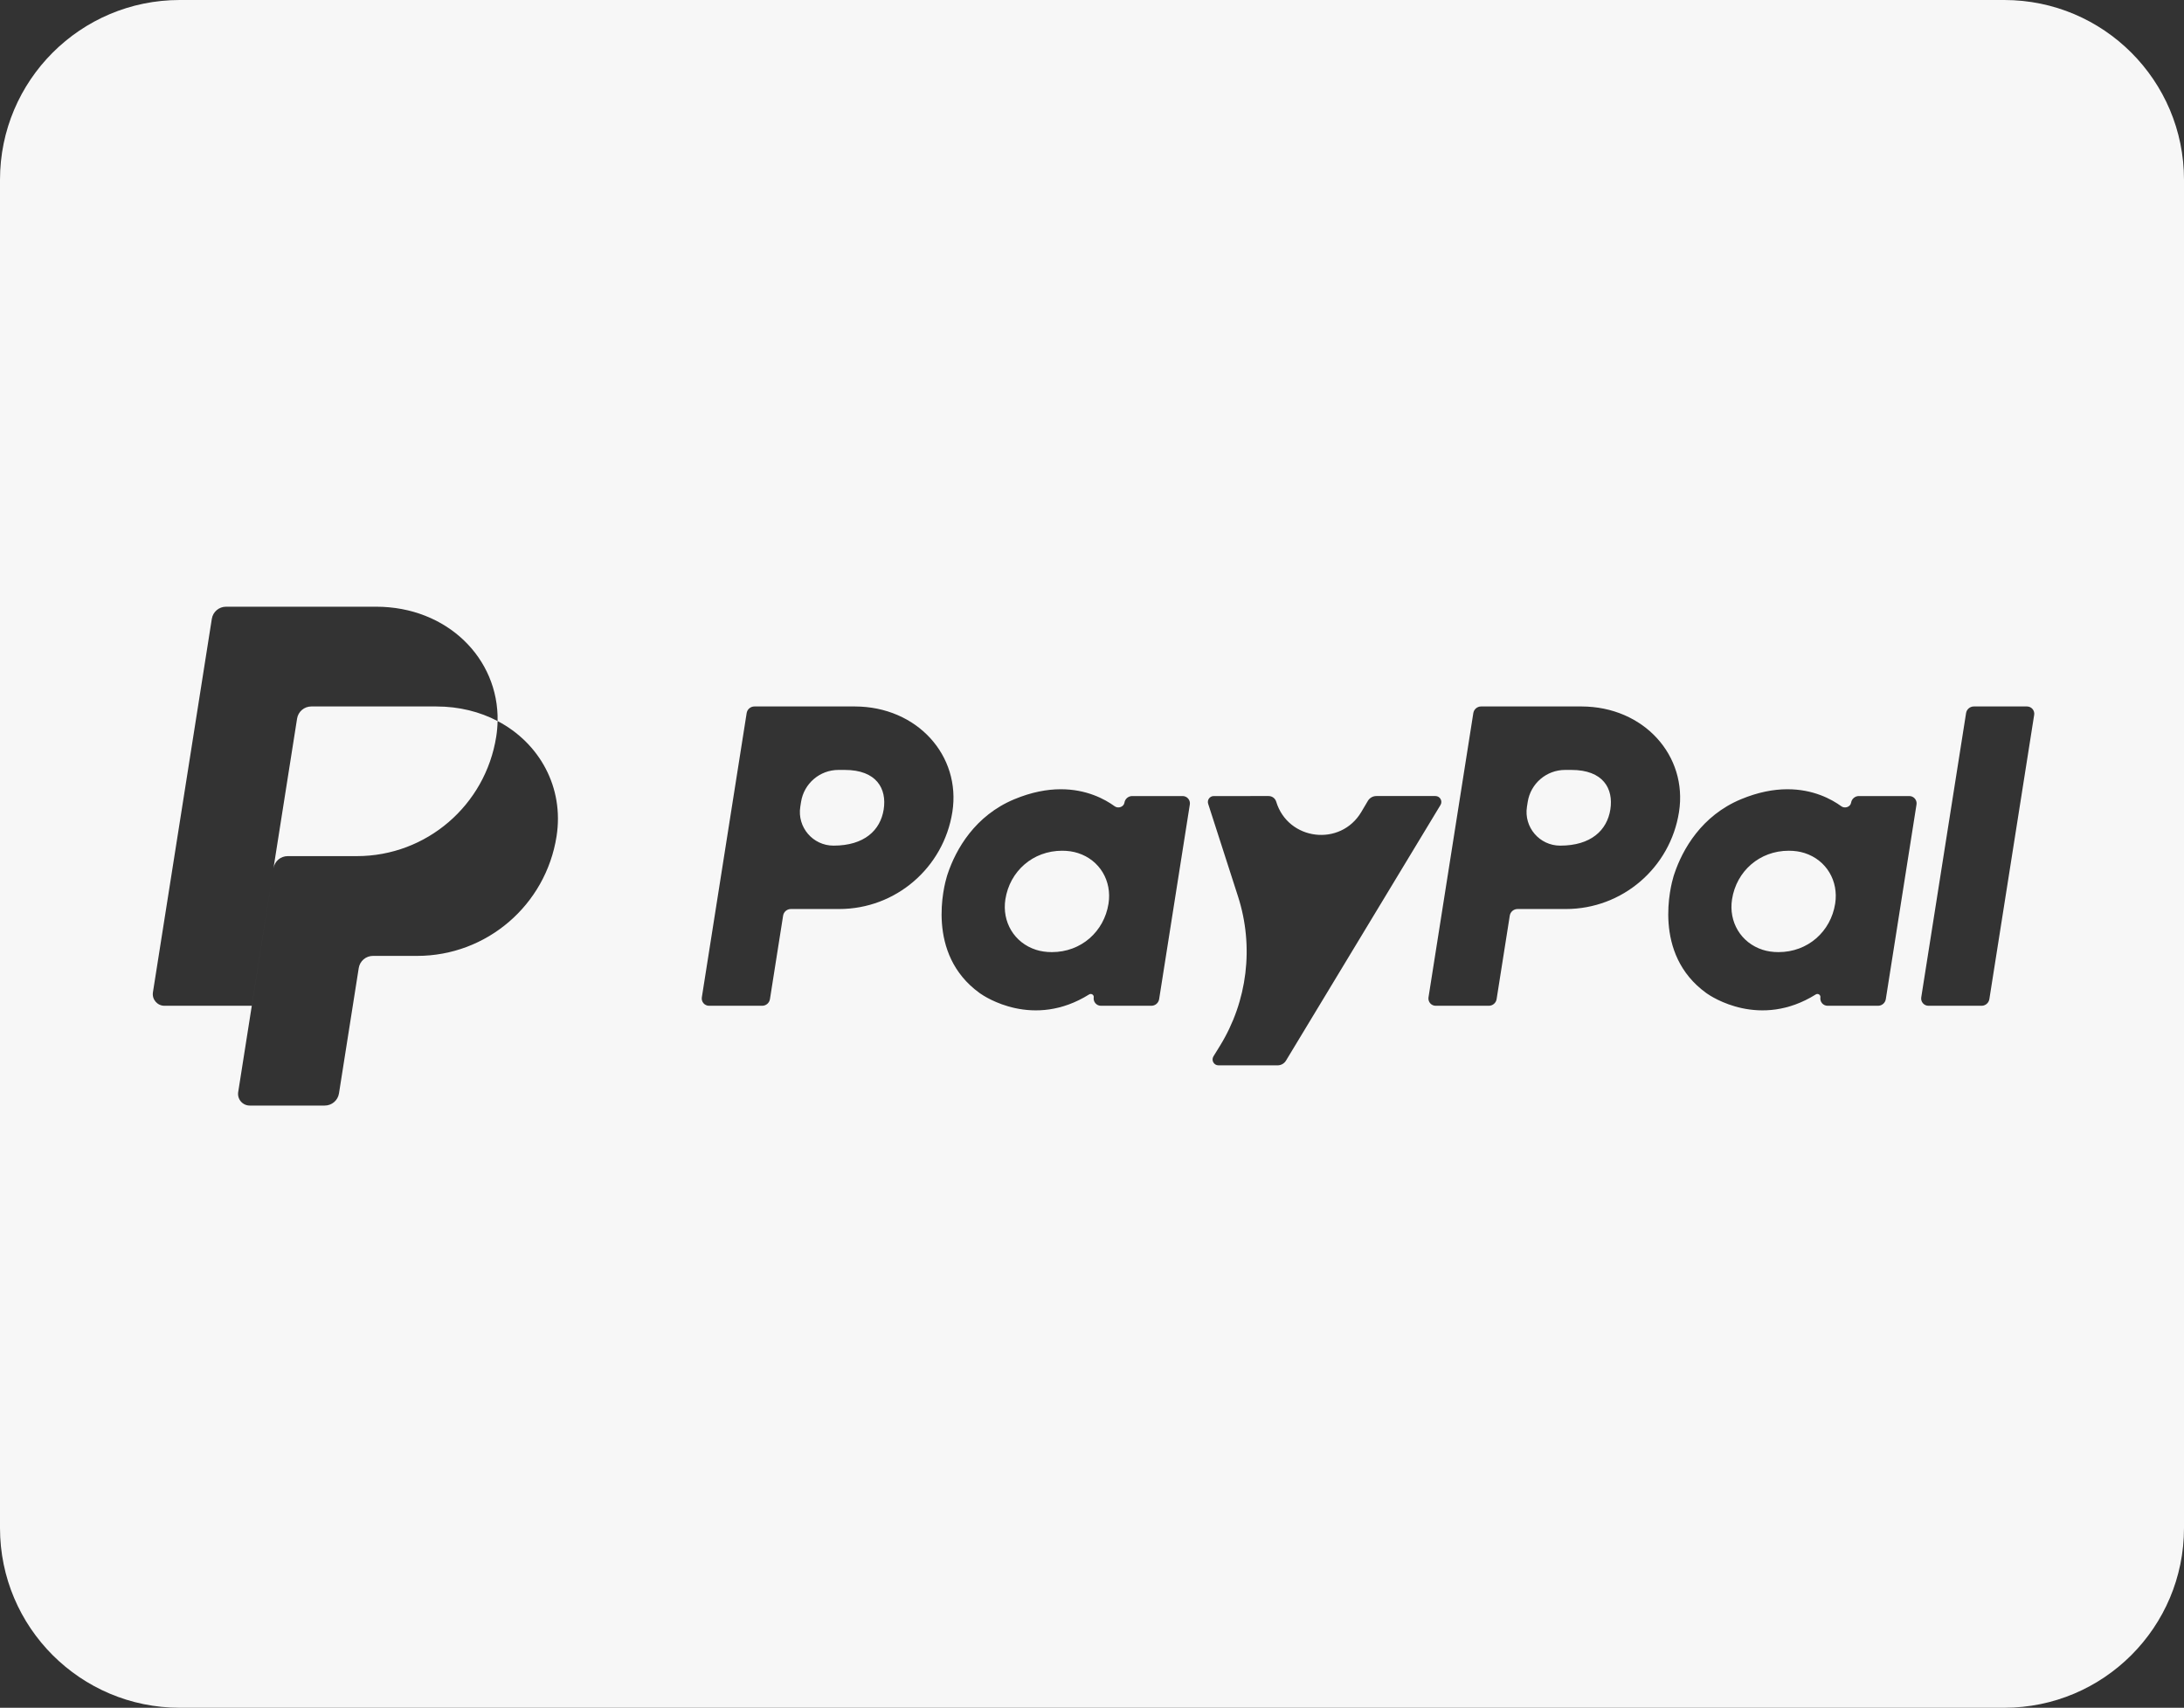 <svg width="486" height="380" viewBox="0 0 486 380" fill="none" xmlns="http://www.w3.org/2000/svg">
<rect x="0" y="0" width="486" height="380" fill="#333333" stroke="none"/>
<path fill-rule="evenodd" clip-rule="evenodd" d="M0 40C0 17.909 17.909 0 40 0H446C468.091 0 486 17.909 486 40V340C486 362.091 468.091 380 446 380H40C17.909 380 0 362.091 0 340V40ZM439.235 157.197C438.374 157.197 437.641 157.824 437.506 158.674L427.53 221.925C427.493 222.156 427.507 222.393 427.571 222.618C427.634 222.843 427.746 223.052 427.898 223.23C428.05 223.408 428.239 223.551 428.451 223.649C428.664 223.747 428.895 223.798 429.129 223.798H440.958C441.818 223.798 442.551 223.171 442.686 222.321L452.66 159.067C452.697 158.837 452.682 158.601 452.619 158.376C452.555 158.151 452.444 157.943 452.292 157.765C452.14 157.587 451.952 157.444 451.74 157.346C451.528 157.248 451.297 157.197 451.063 157.197H439.235ZM327.854 158.674C327.989 157.823 328.72 157.197 329.582 157.197H351.934C365.806 157.224 375.592 168.149 373.626 180.677C371.679 193.1 361.014 202.269 348.449 202.269H337.694C336.833 202.269 336.1 202.895 335.966 203.746L333.036 222.321C332.901 223.171 332.168 223.798 331.308 223.798H319.479C319.246 223.798 319.014 223.747 318.802 223.649C318.59 223.552 318.401 223.409 318.249 223.231C318.097 223.053 317.985 222.845 317.921 222.62C317.858 222.395 317.843 222.159 317.88 221.928L327.854 158.674ZM339.959 178.429C340.605 174.334 344.134 171.318 348.28 171.318H349.685C356.769 171.318 359.076 175.497 358.346 180.12C357.617 184.752 354.035 188.164 347.182 188.164V188.164C342.583 188.164 339.072 184.056 339.788 179.513L339.959 178.429ZM397.685 175.617C394.698 175.628 391.262 176.24 387.403 177.847C378.677 181.485 374.423 188.947 372.575 194.483C372.522 194.641 372.473 194.791 372.424 194.951C371.799 197.006 367.666 212.244 379.649 220.931C379.705 220.972 379.754 221.008 379.81 221.047C380.812 221.756 391.655 229.028 404.067 221.273C404.545 220.974 405.175 221.371 405.088 221.928V221.928C405.052 222.159 405.066 222.395 405.13 222.62C405.193 222.845 405.305 223.053 405.457 223.231C405.609 223.409 405.798 223.552 406.01 223.649C406.223 223.747 406.454 223.798 406.688 223.798H417.915C418.777 223.798 419.509 223.171 419.644 222.321L426.476 179.005C426.513 178.773 426.499 178.537 426.436 178.312C426.372 178.086 426.26 177.877 426.108 177.699C425.956 177.521 425.767 177.378 425.555 177.28C425.342 177.182 425.111 177.132 424.877 177.132H413.648C412.786 177.132 412.053 177.758 411.919 178.609V178.609C411.771 179.55 410.53 179.974 409.76 179.414C407.588 177.833 403.487 175.596 397.685 175.617ZM401.579 189.817C400.521 189.477 399.342 189.299 398.052 189.299C391.519 189.299 386.408 193.874 385.428 200.087C384.633 205.132 387.397 209.786 392.241 211.341C393.3 211.681 394.48 211.858 395.768 211.858C402.301 211.858 407.396 207.284 408.376 201.072C409.171 196.027 406.424 191.372 401.579 189.817ZM268.847 178.848C268.575 178.001 269.208 177.132 270.099 177.132L282.311 177.13C283.082 177.13 283.763 177.636 283.987 178.374V178.374C286.616 187.055 298.31 188.469 302.933 180.665L304.39 178.205C304.583 177.878 304.858 177.607 305.188 177.418C305.518 177.23 305.892 177.131 306.271 177.13H319.426C320.448 177.13 321.078 178.248 320.55 179.122L286.169 235.999C285.974 236.321 285.7 236.587 285.372 236.772C285.044 236.957 284.674 237.054 284.298 237.054H271.142C270.115 237.054 269.487 235.926 270.027 235.052L271.44 232.766C277.606 222.795 279.086 210.62 275.49 199.461L268.847 178.848ZM167.88 157.197C167.018 157.197 166.286 157.823 166.151 158.674L156.177 221.928C156.141 222.159 156.155 222.395 156.219 222.62C156.283 222.845 156.394 223.053 156.546 223.231C156.698 223.409 156.887 223.552 157.1 223.649C157.312 223.747 157.543 223.798 157.777 223.798H169.606C170.466 223.798 171.199 223.171 171.334 222.321L174.264 203.746C174.397 202.895 175.13 202.269 175.992 202.269H186.746C199.312 202.269 209.978 193.1 211.926 180.677C213.891 168.149 204.103 157.224 190.231 157.197H167.88ZM187.982 171.318H186.577C182.432 171.318 178.903 174.334 178.257 178.429L178.086 179.513C177.369 184.056 180.88 188.164 185.479 188.164V188.164C192.332 188.164 195.914 184.752 196.644 180.12C197.373 175.497 195.066 171.318 187.982 171.318ZM225.702 177.847C229.56 176.24 232.997 175.628 235.984 175.617C241.785 175.596 245.886 177.833 248.056 179.413C248.826 179.974 250.068 179.55 250.216 178.609V178.609C250.349 177.758 251.082 177.132 251.944 177.132H263.173C263.407 177.132 263.638 177.183 263.85 177.281C264.063 177.379 264.251 177.522 264.403 177.7C264.555 177.878 264.666 178.087 264.73 178.312C264.793 178.537 264.807 178.774 264.77 179.005L257.94 222.321C257.805 223.171 257.073 223.798 256.212 223.798H244.983C244.749 223.798 244.518 223.747 244.306 223.649C244.094 223.551 243.906 223.408 243.754 223.23C243.602 223.052 243.491 222.844 243.427 222.619C243.363 222.394 243.349 222.158 243.385 221.928V221.928C243.473 221.371 242.843 220.974 242.364 221.273C229.951 229.029 219.106 221.754 218.106 221.047C218.05 221.007 218.002 220.972 217.946 220.932C205.967 212.248 210.094 197.018 210.722 194.953C210.772 194.791 210.822 194.64 210.875 194.48C212.723 188.944 216.978 181.484 225.702 177.847ZM236.351 189.299C237.641 189.299 238.82 189.477 239.878 189.817C244.723 191.372 247.47 196.027 246.675 201.072C245.695 207.284 240.6 211.858 234.067 211.858C232.778 211.858 231.599 211.681 230.54 211.341C225.696 209.786 222.932 205.132 223.727 200.087C224.707 193.874 229.818 189.299 236.351 189.299ZM50.297 135C48.723 135 47.381 136.145 47.137 137.699L34.032 220.795C33.784 222.373 35.003 223.799 36.6 223.799L56.03 223.799L53.006 242.996C52.947 243.367 52.969 243.746 53.071 244.108C53.173 244.469 53.352 244.804 53.596 245.09C53.84 245.375 54.143 245.605 54.484 245.762C54.825 245.919 55.196 246 55.572 246H72.271C73.033 245.999 73.77 245.727 74.349 245.232C74.928 244.737 75.312 244.051 75.431 243.299L79.829 215.4C79.949 214.647 80.333 213.961 80.912 213.466C81.492 212.971 82.23 212.699 82.992 212.699H92.824C108.308 212.699 121.447 201.403 123.848 186.096C125.553 175.232 120.081 165.345 110.73 160.442C110.999 146.506 99.5 135 83.689 135H50.297ZM60.855 193.217L56.03 223.799L56.033 223.799L60.855 193.217ZM60.858 193.197L66.108 159.899C66.227 159.147 66.611 158.461 67.19 157.966C67.769 157.471 68.506 157.199 69.268 157.198H97.107C102.174 157.198 106.795 158.38 110.73 160.442C110.707 161.599 110.606 162.752 110.427 163.895C108.026 179.202 94.886 190.498 79.403 190.498H64.018C62.445 190.498 61.104 191.642 60.858 193.197Z" fill="#F7F7F7"/>
</svg>
